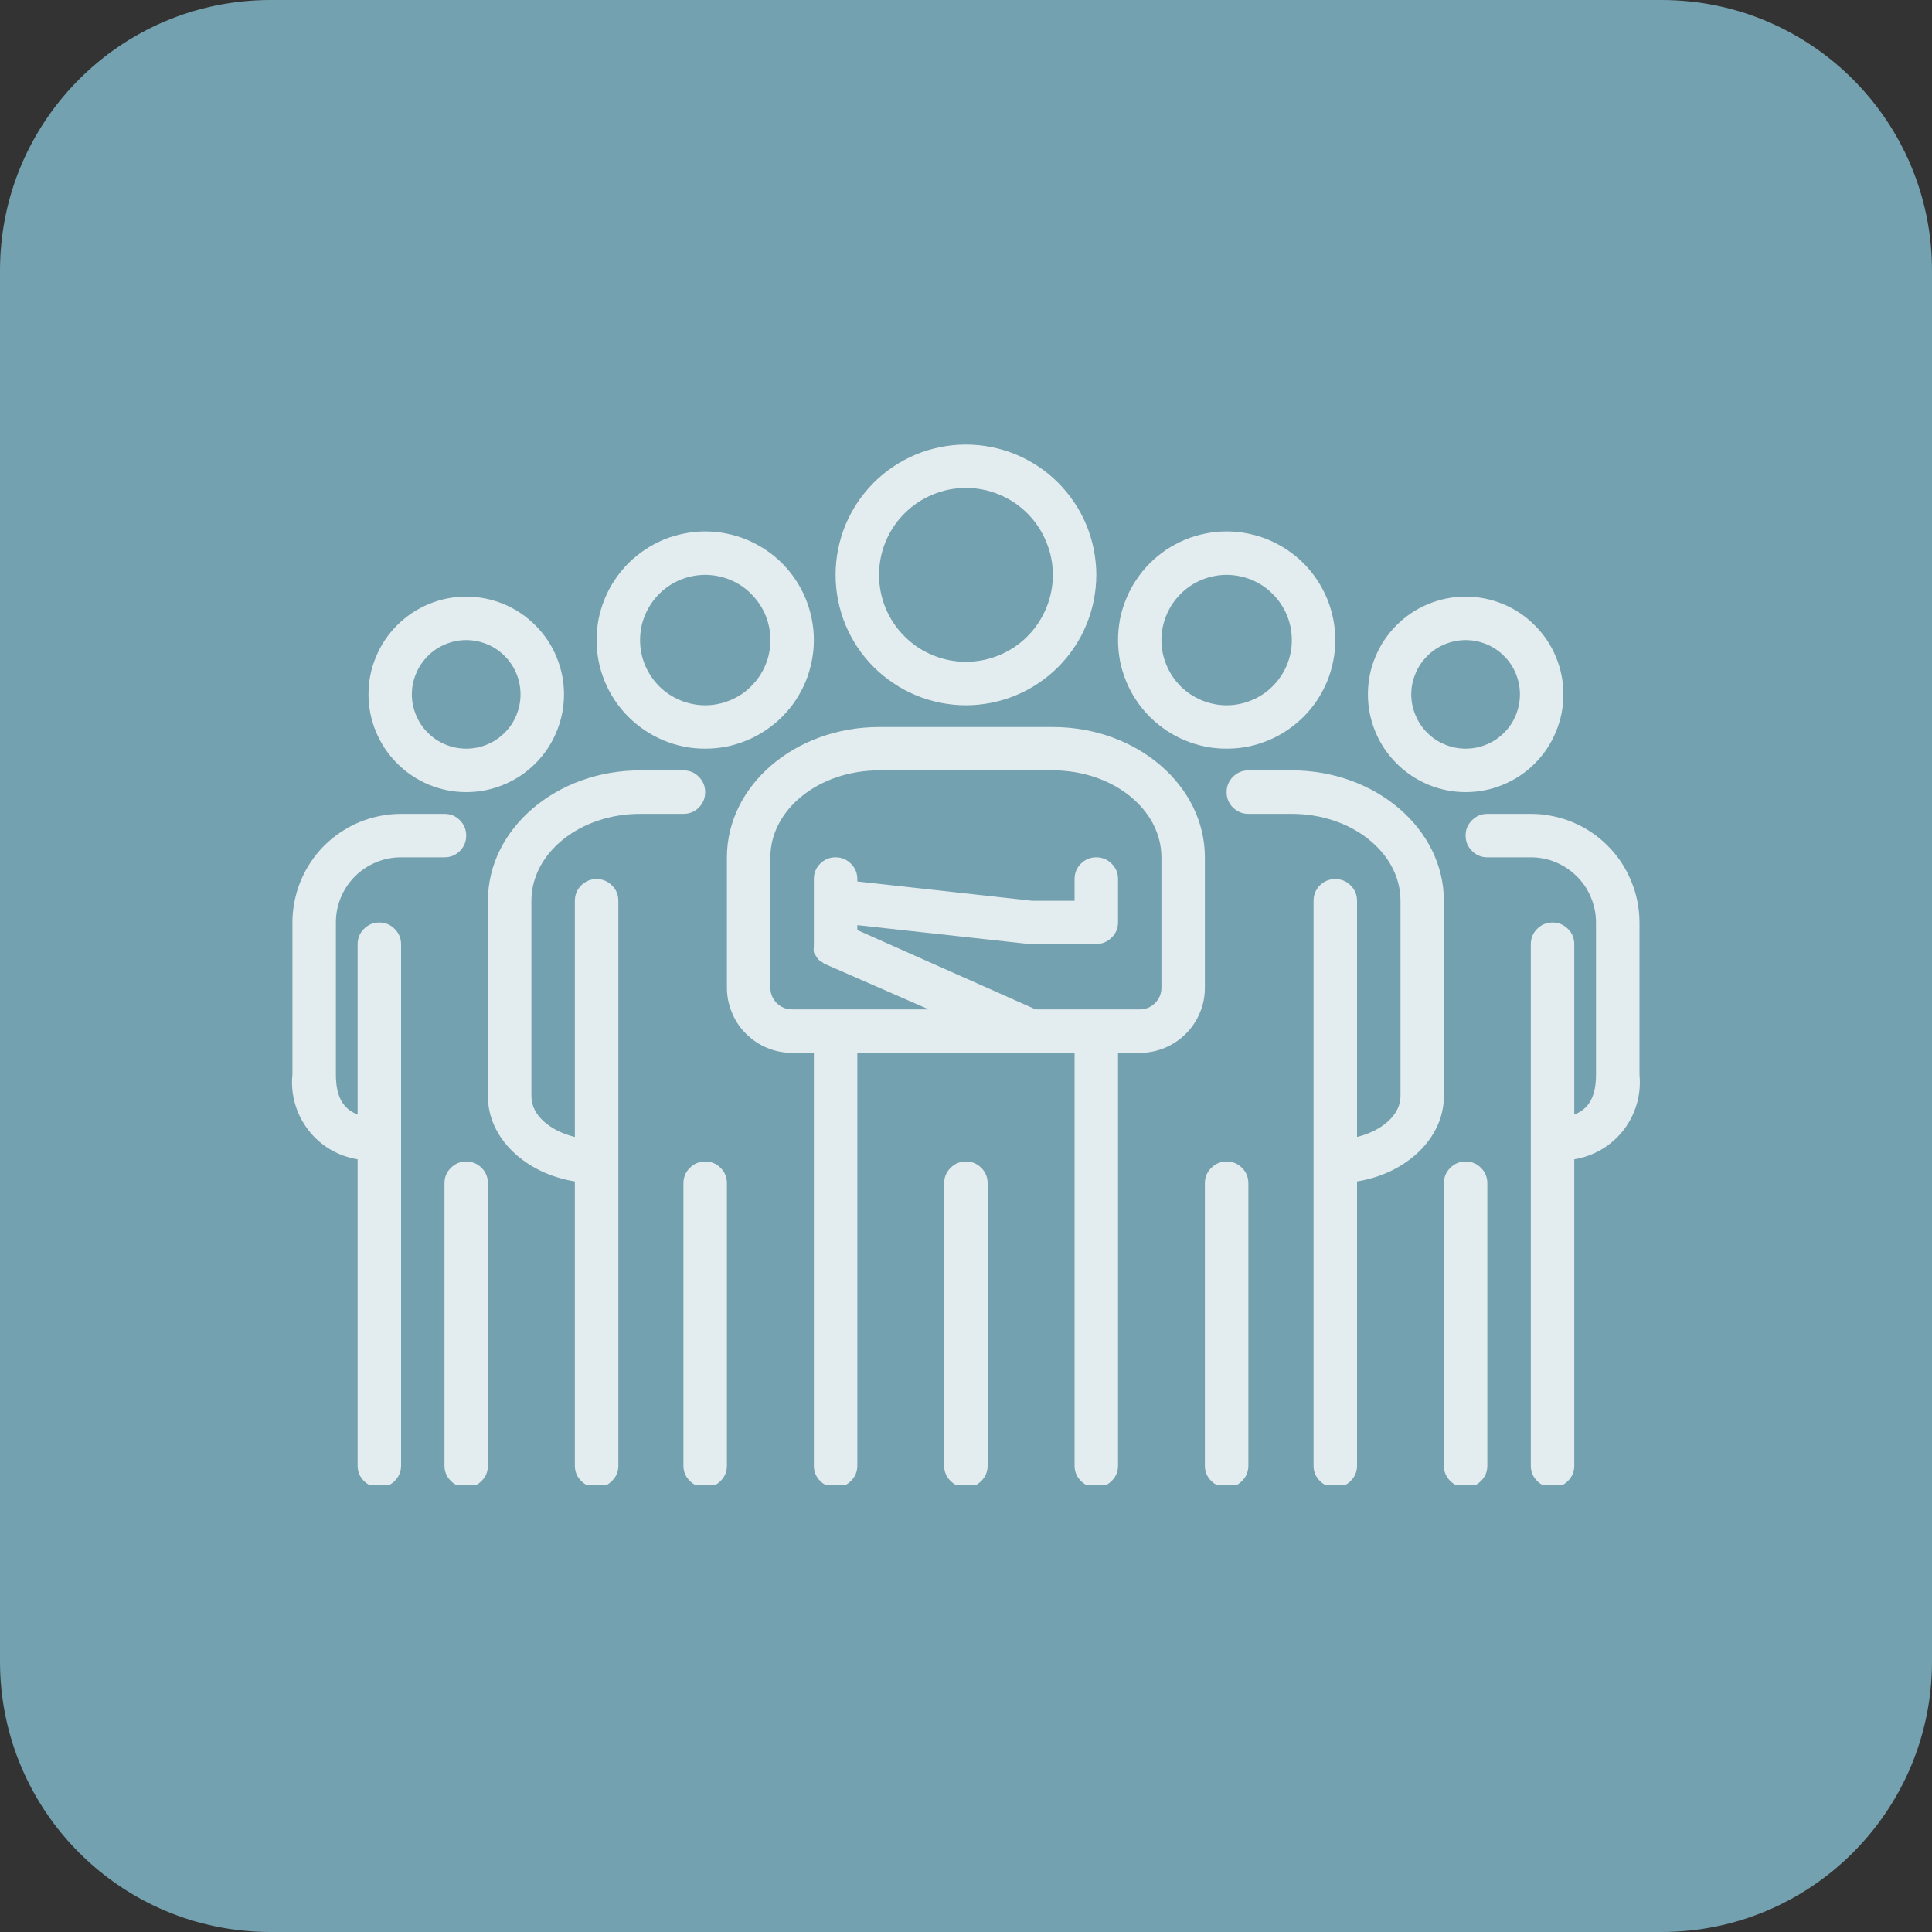 <svg xmlns="http://www.w3.org/2000/svg" xmlns:xlink="http://www.w3.org/1999/xlink" width="100" zoomAndPan="magnify" viewBox="0 0 75 75" height="100" preserveAspectRatio="xMidYMid meet" version="1.0"><rect x="0" y="0" width="75" height="75" fill="#333333" stroke="none"/><defs><filter x="0%" y="0%" width="100%" height="100%" id="ff9b352b3d"><feColorMatrix values="0 0 0 0 1 0 0 0 0 1 0 0 0 0 1 0 0 0 1 0" color-interpolation-filters="sRGB"/></filter><clipPath id="a8bd793f27"><path d="M 10.5 0 L 64.5 0 C 70.301 0 75 4.699 75 10.5 L 75 64.5 C 75 70.301 70.301 75 64.5 75 L 10.5 75 C 4.699 75 0 70.301 0 64.5 L 0 10.5 C 0 4.699 4.699 0 10.5 0 Z M 10.5 0 " clip-rule="nonzero"/></clipPath><mask id="63dbf85936"><g filter="url(#ff9b352b3d)"><rect x="-7.5" width="90" fill="#000000" y="-7.5" height="90" fill-opacity="0.8"/></g></mask><clipPath id="badf5c9846"><path d="M 8 12 L 18 12 L 18 40.637 L 8 40.637 Z M 8 12 " clip-rule="nonzero"/></clipPath><clipPath id="b607fb9308"><path d="M 16 28 L 19 28 L 19 40.637 L 16 40.637 Z M 16 28 " clip-rule="nonzero"/></clipPath><clipPath id="e6cbd2f891"><path d="M 22 0.137 L 33 0.137 L 33 11 L 22 11 Z M 22 0.137 " clip-rule="nonzero"/></clipPath><clipPath id="42b39ea838"><path d="M 18 11 L 37 11 L 37 40.637 L 18 40.637 Z M 18 11 " clip-rule="nonzero"/></clipPath><clipPath id="86c9fe8bb2"><path d="M 26 28 L 29 28 L 29 40.637 L 26 40.637 Z M 26 28 " clip-rule="nonzero"/></clipPath><clipPath id="ab16852e54"><path d="M 1.184 14 L 9 14 L 9 40.637 L 1.184 40.637 Z M 1.184 14 " clip-rule="nonzero"/></clipPath><clipPath id="e56606e745"><path d="M 7 28 L 9 28 L 9 40.637 L 7 40.637 Z M 7 28 " clip-rule="nonzero"/></clipPath><clipPath id="89c4efff09"><path d="M 37 12 L 47 12 L 47 40.637 L 37 40.637 Z M 37 12 " clip-rule="nonzero"/></clipPath><clipPath id="7b30b74ba2"><path d="M 36 28 L 39 28 L 39 40.637 L 36 40.637 Z M 36 28 " clip-rule="nonzero"/></clipPath><clipPath id="4dd7007712"><path d="M 46 28 L 48 28 L 48 40.637 L 46 40.637 Z M 46 28 " clip-rule="nonzero"/></clipPath><clipPath id="6ef9a676f1"><path d="M 46 14 L 53.684 14 L 53.684 40.637 L 46 40.637 Z M 46 14 " clip-rule="nonzero"/></clipPath><clipPath id="6fe12238f6"><rect x="0" width="55" y="0" height="41"/></clipPath></defs><g clip-path="url(#a8bd793f27)"><rect x="-7.5" width="90" fill="#74a1af" y="-7.5" height="90" fill-opacity="1"/></g><g mask="url(#63dbf85936)"><g transform="matrix(1, 0, 0, 1, 10, 17)"><g clip-path="url(#6fe12238f6)"><path fill="#ffffff" d="M 17.375 12.062 C 17.652 12.062 17.926 12.039 18.199 11.984 C 18.469 11.93 18.734 11.848 18.988 11.742 C 19.246 11.637 19.488 11.508 19.719 11.352 C 19.949 11.199 20.164 11.023 20.359 10.828 C 20.555 10.633 20.73 10.422 20.883 10.191 C 21.035 9.961 21.168 9.715 21.273 9.461 C 21.379 9.207 21.457 8.941 21.512 8.668 C 21.566 8.398 21.594 8.125 21.594 7.848 C 21.594 7.57 21.566 7.297 21.512 7.023 C 21.457 6.754 21.379 6.488 21.273 6.234 C 21.168 5.977 21.035 5.734 20.883 5.504 C 20.73 5.273 20.555 5.062 20.359 4.863 C 20.164 4.668 19.949 4.496 19.719 4.34 C 19.488 4.188 19.246 4.059 18.988 3.949 C 18.734 3.844 18.469 3.766 18.199 3.711 C 17.926 3.656 17.652 3.629 17.375 3.629 C 17.098 3.629 16.824 3.656 16.555 3.711 C 16.281 3.766 16.02 3.844 15.762 3.949 C 15.508 4.059 15.262 4.188 15.035 4.34 C 14.805 4.496 14.59 4.668 14.395 4.863 C 14.199 5.062 14.023 5.273 13.871 5.504 C 13.715 5.734 13.586 5.977 13.48 6.234 C 13.375 6.488 13.293 6.754 13.238 7.023 C 13.188 7.297 13.16 7.57 13.16 7.848 C 13.16 8.125 13.188 8.398 13.238 8.668 C 13.293 8.941 13.375 9.207 13.48 9.461 C 13.586 9.715 13.715 9.961 13.871 10.191 C 14.023 10.422 14.199 10.633 14.395 10.828 C 14.59 11.023 14.805 11.199 15.035 11.352 C 15.262 11.508 15.508 11.637 15.762 11.742 C 16.02 11.848 16.281 11.93 16.555 11.984 C 16.824 12.039 17.098 12.062 17.375 12.062 Z M 17.375 5.316 C 17.711 5.316 18.035 5.383 18.344 5.508 C 18.656 5.637 18.93 5.82 19.164 6.059 C 19.402 6.297 19.586 6.57 19.715 6.879 C 19.844 7.188 19.906 7.512 19.906 7.848 C 19.906 8.184 19.844 8.504 19.715 8.816 C 19.586 9.125 19.402 9.398 19.164 9.637 C 18.93 9.875 18.656 10.055 18.344 10.184 C 18.035 10.312 17.711 10.379 17.375 10.379 C 17.039 10.379 16.719 10.312 16.406 10.184 C 16.098 10.055 15.824 9.875 15.586 9.637 C 15.352 9.398 15.168 9.125 15.039 8.816 C 14.91 8.504 14.848 8.184 14.848 7.848 C 14.848 7.512 14.91 7.188 15.039 6.879 C 15.168 6.57 15.352 6.297 15.586 6.059 C 15.824 5.82 16.098 5.637 16.406 5.508 C 16.719 5.383 17.039 5.316 17.375 5.316 Z M 17.375 5.316 " fill-opacity="1" fill-rule="nonzero"/><g clip-path="url(#badf5c9846)"><path fill="#ffffff" d="M 16.531 12.906 L 14.848 12.906 C 11.59 12.906 8.941 15.176 8.941 17.969 L 8.941 25.559 C 8.941 27.188 10.395 28.555 12.316 28.863 L 12.316 39.898 C 12.316 40.129 12.398 40.328 12.562 40.492 C 12.727 40.656 12.926 40.738 13.16 40.738 C 13.391 40.738 13.59 40.656 13.754 40.492 C 13.922 40.328 14.004 40.129 14.004 39.898 L 14.004 17.969 C 14.004 17.734 13.922 17.535 13.754 17.371 C 13.59 17.207 13.391 17.125 13.16 17.125 C 12.926 17.125 12.727 17.207 12.562 17.371 C 12.398 17.535 12.316 17.734 12.316 17.969 L 12.316 27.137 C 11.348 26.898 10.629 26.293 10.629 25.559 L 10.629 17.969 C 10.629 16.105 12.52 14.594 14.848 14.594 L 16.531 14.594 C 16.766 14.594 16.965 14.512 17.129 14.348 C 17.293 14.184 17.375 13.984 17.375 13.75 C 17.375 13.52 17.293 13.32 17.129 13.156 C 16.965 12.988 16.766 12.906 16.531 12.906 Z M 16.531 12.906 " fill-opacity="1" fill-rule="nonzero"/></g><g clip-path="url(#b607fb9308)"><path fill="#ffffff" d="M 16.531 28.934 L 16.531 39.898 C 16.531 40.129 16.613 40.328 16.781 40.492 C 16.945 40.656 17.145 40.738 17.375 40.738 C 17.609 40.738 17.809 40.656 17.973 40.492 C 18.137 40.328 18.219 40.129 18.219 39.898 L 18.219 28.934 C 18.219 28.699 18.137 28.5 17.973 28.336 C 17.809 28.172 17.609 28.09 17.375 28.09 C 17.145 28.09 16.945 28.172 16.781 28.336 C 16.613 28.5 16.531 28.699 16.531 28.934 Z M 16.531 28.934 " fill-opacity="1" fill-rule="nonzero"/></g><g clip-path="url(#e6cbd2f891)"><path fill="#ffffff" d="M 27.496 10.379 C 27.828 10.379 28.16 10.344 28.484 10.281 C 28.809 10.215 29.125 10.121 29.434 9.992 C 29.742 9.863 30.031 9.711 30.309 9.523 C 30.586 9.34 30.84 9.129 31.074 8.895 C 31.309 8.66 31.52 8.406 31.703 8.129 C 31.891 7.852 32.047 7.559 32.172 7.254 C 32.301 6.945 32.395 6.629 32.461 6.305 C 32.523 5.977 32.559 5.648 32.559 5.316 C 32.559 4.984 32.523 4.656 32.461 4.328 C 32.395 4.004 32.301 3.688 32.172 3.379 C 32.047 3.074 31.891 2.781 31.703 2.504 C 31.52 2.23 31.309 1.973 31.074 1.738 C 30.84 1.504 30.586 1.293 30.309 1.109 C 30.031 0.926 29.742 0.77 29.434 0.641 C 29.125 0.516 28.809 0.418 28.484 0.355 C 28.16 0.289 27.828 0.258 27.496 0.258 C 27.164 0.258 26.836 0.289 26.512 0.355 C 26.184 0.418 25.867 0.516 25.559 0.641 C 25.254 0.77 24.961 0.926 24.688 1.109 C 24.41 1.293 24.152 1.504 23.918 1.738 C 23.684 1.973 23.473 2.23 23.289 2.504 C 23.105 2.781 22.949 3.074 22.82 3.379 C 22.695 3.688 22.598 4.004 22.535 4.328 C 22.469 4.656 22.438 4.984 22.438 5.316 C 22.438 5.648 22.469 5.977 22.535 6.305 C 22.598 6.629 22.695 6.945 22.82 7.254 C 22.949 7.559 23.105 7.852 23.289 8.129 C 23.473 8.406 23.684 8.66 23.918 8.895 C 24.152 9.129 24.41 9.34 24.688 9.523 C 24.961 9.711 25.254 9.863 25.559 9.992 C 25.867 10.121 26.184 10.215 26.512 10.281 C 26.836 10.344 27.164 10.379 27.496 10.379 Z M 27.496 1.941 C 27.945 1.941 28.375 2.027 28.789 2.199 C 29.203 2.371 29.566 2.613 29.883 2.93 C 30.199 3.246 30.441 3.613 30.613 4.027 C 30.785 4.438 30.871 4.871 30.871 5.316 C 30.871 5.766 30.785 6.195 30.613 6.609 C 30.441 7.02 30.199 7.387 29.883 7.703 C 29.566 8.02 29.203 8.262 28.789 8.434 C 28.375 8.605 27.945 8.691 27.496 8.691 C 27.051 8.691 26.621 8.605 26.207 8.434 C 25.793 8.262 25.43 8.02 25.113 7.703 C 24.797 7.387 24.551 7.02 24.379 6.609 C 24.211 6.195 24.125 5.766 24.125 5.316 C 24.125 4.871 24.211 4.438 24.379 4.027 C 24.551 3.613 24.797 3.246 25.113 2.93 C 25.43 2.613 25.793 2.371 26.207 2.199 C 26.621 2.027 27.051 1.941 27.496 1.941 Z M 27.496 1.941 " fill-opacity="1" fill-rule="nonzero"/></g><g clip-path="url(#42b39ea838)"><path fill="#ffffff" d="M 30.871 11.223 L 24.125 11.223 C 20.867 11.223 18.219 13.488 18.219 16.281 L 18.219 21.34 C 18.219 21.676 18.285 22 18.414 22.309 C 18.539 22.621 18.723 22.895 18.961 23.129 C 19.199 23.367 19.473 23.551 19.781 23.68 C 20.09 23.809 20.414 23.871 20.75 23.871 L 21.594 23.871 L 21.594 39.898 C 21.594 40.129 21.676 40.328 21.84 40.492 C 22.004 40.656 22.203 40.738 22.438 40.738 C 22.668 40.738 22.867 40.656 23.031 40.492 C 23.199 40.328 23.281 40.129 23.281 39.898 L 23.281 23.871 L 31.715 23.871 L 31.715 39.898 C 31.715 40.129 31.797 40.328 31.961 40.492 C 32.125 40.656 32.324 40.738 32.559 40.738 C 32.789 40.738 32.988 40.656 33.152 40.492 C 33.32 40.328 33.402 40.129 33.402 39.898 L 33.402 23.871 L 34.246 23.871 C 34.578 23.871 34.902 23.809 35.211 23.68 C 35.523 23.551 35.797 23.367 36.035 23.129 C 36.27 22.895 36.453 22.621 36.582 22.309 C 36.711 22 36.773 21.676 36.773 21.34 L 36.773 16.281 C 36.773 13.488 34.125 11.223 30.871 11.223 Z M 34.246 22.184 L 30.203 22.184 L 23.281 19.105 L 23.281 18.914 L 29.934 19.645 L 32.559 19.645 C 32.789 19.645 32.988 19.562 33.152 19.398 C 33.32 19.234 33.402 19.035 33.402 18.805 L 33.402 17.125 C 33.402 16.891 33.32 16.691 33.152 16.527 C 32.988 16.363 32.789 16.281 32.559 16.281 C 32.324 16.281 32.125 16.363 31.961 16.527 C 31.797 16.691 31.715 16.891 31.715 17.125 L 31.715 17.969 L 30.078 17.969 L 23.281 17.219 L 23.281 17.125 C 23.281 16.891 23.199 16.691 23.031 16.527 C 22.867 16.363 22.668 16.281 22.438 16.281 C 22.203 16.281 22.004 16.363 21.84 16.527 C 21.676 16.691 21.594 16.891 21.594 17.125 L 21.594 19.656 C 21.59 19.691 21.59 19.727 21.594 19.766 C 21.582 19.832 21.582 19.898 21.594 19.969 C 21.613 20.02 21.645 20.066 21.676 20.109 C 21.699 20.156 21.73 20.199 21.762 20.238 C 21.812 20.289 21.871 20.332 21.938 20.363 C 21.938 20.363 21.988 20.414 22.023 20.422 L 26.055 22.184 L 20.75 22.184 C 20.516 22.184 20.316 22.102 20.152 21.938 C 19.988 21.773 19.906 21.574 19.906 21.34 L 19.906 16.281 C 19.906 14.418 21.797 12.906 24.125 12.906 L 30.871 12.906 C 33.199 12.906 35.086 14.418 35.086 16.281 L 35.086 21.34 C 35.086 21.574 35.004 21.773 34.84 21.938 C 34.676 22.102 34.477 22.184 34.246 22.184 Z M 34.246 22.184 " fill-opacity="1" fill-rule="nonzero"/></g><g clip-path="url(#86c9fe8bb2)"><path fill="#ffffff" d="M 26.652 28.934 L 26.652 39.898 C 26.652 40.129 26.734 40.328 26.902 40.492 C 27.066 40.656 27.266 40.738 27.496 40.738 C 27.73 40.738 27.93 40.656 28.094 40.492 C 28.258 40.328 28.34 40.129 28.34 39.898 L 28.34 28.934 C 28.34 28.699 28.258 28.5 28.094 28.336 C 27.93 28.172 27.73 28.09 27.496 28.09 C 27.266 28.09 27.066 28.172 26.902 28.336 C 26.734 28.5 26.652 28.699 26.652 28.934 Z M 26.652 28.934 " fill-opacity="1" fill-rule="nonzero"/></g><path fill="#ffffff" d="M 8.098 13.75 C 8.602 13.75 9.086 13.656 9.551 13.461 C 10.016 13.27 10.426 12.996 10.781 12.641 C 11.137 12.285 11.414 11.871 11.605 11.406 C 11.797 10.941 11.895 10.457 11.895 9.957 C 11.895 9.453 11.797 8.969 11.605 8.504 C 11.414 8.039 11.137 7.629 10.781 7.273 C 10.426 6.918 10.016 6.641 9.551 6.449 C 9.086 6.258 8.602 6.16 8.098 6.16 C 7.594 6.16 7.109 6.258 6.645 6.449 C 6.18 6.641 5.77 6.918 5.414 7.273 C 5.059 7.629 4.785 8.039 4.594 8.504 C 4.398 8.969 4.305 9.453 4.305 9.957 C 4.305 10.457 4.402 10.941 4.594 11.406 C 4.789 11.871 5.062 12.281 5.418 12.637 C 5.773 12.992 6.184 13.266 6.648 13.461 C 7.113 13.652 7.594 13.75 8.098 13.75 Z M 8.098 7.848 C 8.379 7.848 8.648 7.902 8.906 8.008 C 9.164 8.113 9.391 8.266 9.59 8.465 C 9.789 8.664 9.941 8.891 10.047 9.148 C 10.152 9.406 10.207 9.676 10.207 9.957 C 10.207 10.234 10.152 10.504 10.047 10.762 C 9.941 11.02 9.789 11.25 9.59 11.445 C 9.391 11.645 9.164 11.797 8.906 11.902 C 8.648 12.012 8.379 12.062 8.098 12.062 C 7.82 12.062 7.551 12.012 7.293 11.902 C 7.035 11.797 6.805 11.645 6.609 11.445 C 6.41 11.25 6.258 11.02 6.152 10.762 C 6.043 10.504 5.988 10.234 5.988 9.957 C 5.988 9.676 6.043 9.406 6.152 9.148 C 6.258 8.891 6.41 8.664 6.609 8.465 C 6.805 8.266 7.035 8.113 7.293 8.008 C 7.551 7.902 7.82 7.848 8.098 7.848 Z M 8.098 7.848 " fill-opacity="1" fill-rule="nonzero"/><g clip-path="url(#ab16852e54)"><path fill="#ffffff" d="M 3.883 28.004 L 3.883 39.898 C 3.883 40.129 3.965 40.328 4.129 40.492 C 4.293 40.656 4.492 40.738 4.727 40.738 C 4.957 40.738 5.156 40.656 5.32 40.492 C 5.484 40.328 5.57 40.129 5.57 39.898 L 5.57 19.656 C 5.57 19.422 5.484 19.223 5.32 19.059 C 5.156 18.895 4.957 18.812 4.727 18.812 C 4.492 18.812 4.293 18.895 4.129 19.059 C 3.965 19.223 3.883 19.422 3.883 19.656 L 3.883 26.266 C 3.309 26.047 3.039 25.559 3.039 24.715 L 3.039 18.812 C 3.039 18.477 3.102 18.152 3.23 17.844 C 3.359 17.531 3.543 17.258 3.777 17.023 C 4.016 16.785 4.289 16.602 4.602 16.473 C 4.91 16.344 5.234 16.281 5.57 16.281 L 7.254 16.281 C 7.488 16.281 7.688 16.199 7.852 16.035 C 8.016 15.871 8.098 15.672 8.098 15.438 C 8.098 15.203 8.016 15.008 7.852 14.84 C 7.688 14.676 7.488 14.594 7.254 14.594 L 5.57 14.594 C 5.293 14.594 5.016 14.621 4.746 14.676 C 4.473 14.73 4.211 14.809 3.953 14.914 C 3.699 15.02 3.457 15.152 3.227 15.305 C 2.996 15.457 2.781 15.633 2.586 15.828 C 2.391 16.023 2.215 16.238 2.062 16.469 C 1.91 16.699 1.777 16.941 1.672 17.199 C 1.566 17.453 1.488 17.719 1.434 17.988 C 1.379 18.262 1.352 18.535 1.352 18.812 L 1.352 24.715 C 1.312 25.098 1.348 25.477 1.453 25.848 C 1.559 26.219 1.73 26.555 1.965 26.863 C 2.199 27.168 2.484 27.418 2.812 27.617 C 3.145 27.812 3.5 27.941 3.883 28.004 Z M 3.883 28.004 " fill-opacity="1" fill-rule="nonzero"/></g><g clip-path="url(#e56606e745)"><path fill="#ffffff" d="M 8.941 39.898 L 8.941 28.934 C 8.941 28.699 8.859 28.5 8.695 28.336 C 8.531 28.172 8.332 28.09 8.098 28.09 C 7.867 28.09 7.668 28.172 7.504 28.336 C 7.336 28.5 7.254 28.699 7.254 28.934 L 7.254 39.898 C 7.254 40.129 7.336 40.328 7.504 40.492 C 7.668 40.656 7.867 40.738 8.098 40.738 C 8.332 40.738 8.531 40.656 8.695 40.492 C 8.859 40.328 8.941 40.129 8.941 39.898 Z M 8.941 39.898 " fill-opacity="1" fill-rule="nonzero"/></g><path fill="#ffffff" d="M 37.617 12.062 C 37.895 12.062 38.168 12.039 38.441 11.984 C 38.711 11.93 38.977 11.848 39.23 11.742 C 39.488 11.637 39.73 11.508 39.961 11.352 C 40.191 11.199 40.402 11.023 40.602 10.828 C 40.797 10.633 40.969 10.422 41.125 10.191 C 41.277 9.961 41.406 9.715 41.516 9.461 C 41.621 9.207 41.699 8.941 41.754 8.668 C 41.809 8.398 41.836 8.125 41.836 7.848 C 41.836 7.57 41.809 7.297 41.754 7.023 C 41.699 6.754 41.621 6.488 41.516 6.234 C 41.406 5.977 41.277 5.734 41.125 5.504 C 40.969 5.273 40.797 5.062 40.602 4.863 C 40.402 4.668 40.191 4.496 39.961 4.34 C 39.73 4.188 39.488 4.059 39.23 3.949 C 38.977 3.844 38.711 3.766 38.441 3.711 C 38.168 3.656 37.895 3.629 37.617 3.629 C 37.34 3.629 37.066 3.656 36.797 3.711 C 36.523 3.766 36.262 3.844 36.004 3.949 C 35.75 4.059 35.504 4.188 35.273 4.34 C 35.047 4.496 34.832 4.668 34.637 4.863 C 34.441 5.062 34.266 5.273 34.113 5.504 C 33.957 5.734 33.828 5.977 33.723 6.234 C 33.617 6.488 33.535 6.754 33.48 7.023 C 33.43 7.297 33.402 7.57 33.402 7.848 C 33.402 8.125 33.43 8.398 33.48 8.668 C 33.535 8.941 33.617 9.207 33.723 9.461 C 33.828 9.715 33.957 9.961 34.113 10.191 C 34.266 10.422 34.441 10.633 34.637 10.828 C 34.832 11.023 35.047 11.199 35.273 11.352 C 35.504 11.508 35.75 11.637 36.004 11.742 C 36.262 11.848 36.523 11.93 36.797 11.984 C 37.066 12.039 37.34 12.062 37.617 12.062 Z M 37.617 5.316 C 37.953 5.316 38.277 5.383 38.586 5.508 C 38.895 5.637 39.172 5.82 39.406 6.059 C 39.645 6.297 39.828 6.57 39.957 6.879 C 40.086 7.188 40.148 7.512 40.148 7.848 C 40.148 8.184 40.086 8.504 39.957 8.816 C 39.828 9.125 39.645 9.398 39.406 9.637 C 39.172 9.875 38.895 10.055 38.586 10.184 C 38.277 10.312 37.953 10.379 37.617 10.379 C 37.281 10.379 36.961 10.312 36.648 10.184 C 36.34 10.055 36.066 9.875 35.828 9.637 C 35.59 9.398 35.41 9.125 35.281 8.816 C 35.152 8.504 35.086 8.184 35.086 7.848 C 35.086 7.512 35.152 7.188 35.281 6.879 C 35.41 6.57 35.59 6.297 35.828 6.059 C 36.066 5.82 36.34 5.637 36.648 5.508 C 36.961 5.383 37.281 5.316 37.617 5.316 Z M 37.617 5.316 " fill-opacity="1" fill-rule="nonzero"/><g clip-path="url(#89c4efff09)"><path fill="#ffffff" d="M 41.836 17.125 C 41.602 17.125 41.402 17.207 41.238 17.371 C 41.074 17.535 40.992 17.734 40.992 17.969 L 40.992 39.898 C 40.992 40.129 41.074 40.328 41.238 40.492 C 41.402 40.656 41.602 40.738 41.836 40.738 C 42.066 40.738 42.266 40.656 42.43 40.492 C 42.598 40.328 42.68 40.129 42.68 39.898 L 42.68 28.863 C 44.602 28.555 46.051 27.18 46.051 25.559 L 46.051 17.969 C 46.051 15.176 43.402 12.906 40.148 12.906 L 38.461 12.906 C 38.23 12.906 38.031 12.988 37.863 13.156 C 37.699 13.32 37.617 13.52 37.617 13.75 C 37.617 13.984 37.699 14.184 37.863 14.348 C 38.031 14.512 38.23 14.594 38.461 14.594 L 40.148 14.594 C 42.477 14.594 44.367 16.105 44.367 17.969 L 44.367 25.559 C 44.367 26.277 43.648 26.898 42.68 27.137 L 42.68 17.969 C 42.68 17.734 42.598 17.535 42.43 17.371 C 42.266 17.207 42.066 17.125 41.836 17.125 Z M 41.836 17.125 " fill-opacity="1" fill-rule="nonzero"/></g><g clip-path="url(#7b30b74ba2)"><path fill="#ffffff" d="M 36.773 28.934 L 36.773 39.898 C 36.773 40.129 36.855 40.328 37.023 40.492 C 37.188 40.656 37.387 40.738 37.617 40.738 C 37.852 40.738 38.051 40.656 38.215 40.492 C 38.379 40.328 38.461 40.129 38.461 39.898 L 38.461 28.934 C 38.461 28.699 38.379 28.5 38.215 28.336 C 38.051 28.172 37.852 28.09 37.617 28.09 C 37.387 28.09 37.188 28.172 37.023 28.336 C 36.855 28.5 36.773 28.699 36.773 28.934 Z M 36.773 28.934 " fill-opacity="1" fill-rule="nonzero"/></g><path fill="#ffffff" d="M 46.895 13.75 C 47.398 13.75 47.883 13.656 48.348 13.461 C 48.812 13.27 49.223 12.996 49.578 12.641 C 49.934 12.285 50.211 11.871 50.402 11.406 C 50.594 10.941 50.691 10.457 50.691 9.957 C 50.691 9.453 50.594 8.969 50.402 8.504 C 50.211 8.039 49.934 7.629 49.578 7.273 C 49.223 6.918 48.812 6.641 48.348 6.449 C 47.883 6.258 47.398 6.16 46.895 6.16 C 46.391 6.16 45.906 6.258 45.441 6.449 C 44.977 6.641 44.566 6.918 44.211 7.273 C 43.855 7.629 43.582 8.039 43.391 8.504 C 43.195 8.969 43.102 9.453 43.102 9.957 C 43.102 10.457 43.199 10.941 43.391 11.406 C 43.586 11.871 43.859 12.281 44.215 12.637 C 44.57 12.992 44.98 13.266 45.445 13.461 C 45.91 13.652 46.395 13.75 46.895 13.75 Z M 46.895 7.848 C 47.176 7.848 47.445 7.902 47.703 8.008 C 47.961 8.113 48.188 8.266 48.387 8.465 C 48.586 8.664 48.738 8.891 48.844 9.148 C 48.949 9.406 49.004 9.676 49.004 9.957 C 49.004 10.234 48.949 10.504 48.844 10.762 C 48.738 11.02 48.586 11.25 48.387 11.445 C 48.188 11.645 47.961 11.797 47.703 11.902 C 47.445 12.012 47.176 12.062 46.895 12.062 C 46.617 12.062 46.348 12.012 46.09 11.902 C 45.832 11.797 45.602 11.645 45.406 11.445 C 45.207 11.25 45.055 11.02 44.949 10.762 C 44.84 10.504 44.785 10.234 44.785 9.957 C 44.785 9.676 44.84 9.406 44.949 9.148 C 45.055 8.891 45.207 8.664 45.406 8.465 C 45.602 8.266 45.832 8.113 46.09 8.008 C 46.348 7.902 46.617 7.848 46.895 7.848 Z M 46.895 7.848 " fill-opacity="1" fill-rule="nonzero"/><g clip-path="url(#4dd7007712)"><path fill="#ffffff" d="M 46.895 28.09 C 46.664 28.09 46.465 28.172 46.301 28.336 C 46.133 28.5 46.051 28.699 46.051 28.934 L 46.051 39.898 C 46.051 40.129 46.133 40.328 46.301 40.492 C 46.465 40.656 46.664 40.738 46.895 40.738 C 47.129 40.738 47.328 40.656 47.492 40.492 C 47.656 40.328 47.738 40.129 47.738 39.898 L 47.738 28.934 C 47.738 28.699 47.656 28.5 47.492 28.336 C 47.328 28.172 47.129 28.09 46.895 28.09 Z M 46.895 28.09 " fill-opacity="1" fill-rule="nonzero"/></g><g clip-path="url(#6ef9a676f1)"><path fill="#ffffff" d="M 49.426 14.594 L 47.738 14.594 C 47.508 14.594 47.309 14.676 47.145 14.84 C 46.977 15.008 46.895 15.203 46.895 15.438 C 46.895 15.672 46.977 15.871 47.145 16.035 C 47.309 16.199 47.508 16.281 47.738 16.281 L 49.426 16.281 C 49.762 16.281 50.086 16.344 50.395 16.473 C 50.703 16.602 50.977 16.785 51.215 17.023 C 51.453 17.258 51.637 17.531 51.762 17.844 C 51.891 18.152 51.957 18.477 51.957 18.812 L 51.957 24.715 C 51.957 25.559 51.688 26.047 51.113 26.266 L 51.113 19.656 C 51.113 19.422 51.031 19.223 50.867 19.059 C 50.699 18.895 50.504 18.812 50.27 18.812 C 50.035 18.812 49.836 18.895 49.672 19.059 C 49.508 19.223 49.426 19.422 49.426 19.656 L 49.426 39.898 C 49.426 40.129 49.508 40.328 49.672 40.492 C 49.836 40.656 50.035 40.738 50.27 40.738 C 50.504 40.738 50.699 40.656 50.867 40.492 C 51.031 40.328 51.113 40.129 51.113 39.898 L 51.113 28.004 C 51.492 27.941 51.848 27.812 52.18 27.617 C 52.512 27.418 52.793 27.168 53.031 26.863 C 53.266 26.555 53.434 26.219 53.543 25.848 C 53.648 25.477 53.68 25.098 53.645 24.715 L 53.645 18.812 C 53.645 18.535 53.617 18.262 53.562 17.988 C 53.508 17.719 53.43 17.453 53.32 17.199 C 53.215 16.941 53.086 16.699 52.934 16.469 C 52.777 16.238 52.605 16.023 52.406 15.828 C 52.211 15.633 52 15.457 51.77 15.305 C 51.539 15.152 51.297 15.02 51.039 14.914 C 50.785 14.809 50.52 14.73 50.25 14.676 C 49.977 14.621 49.703 14.594 49.426 14.594 Z M 49.426 14.594 " fill-opacity="1" fill-rule="nonzero"/></g></g></g></g></svg>